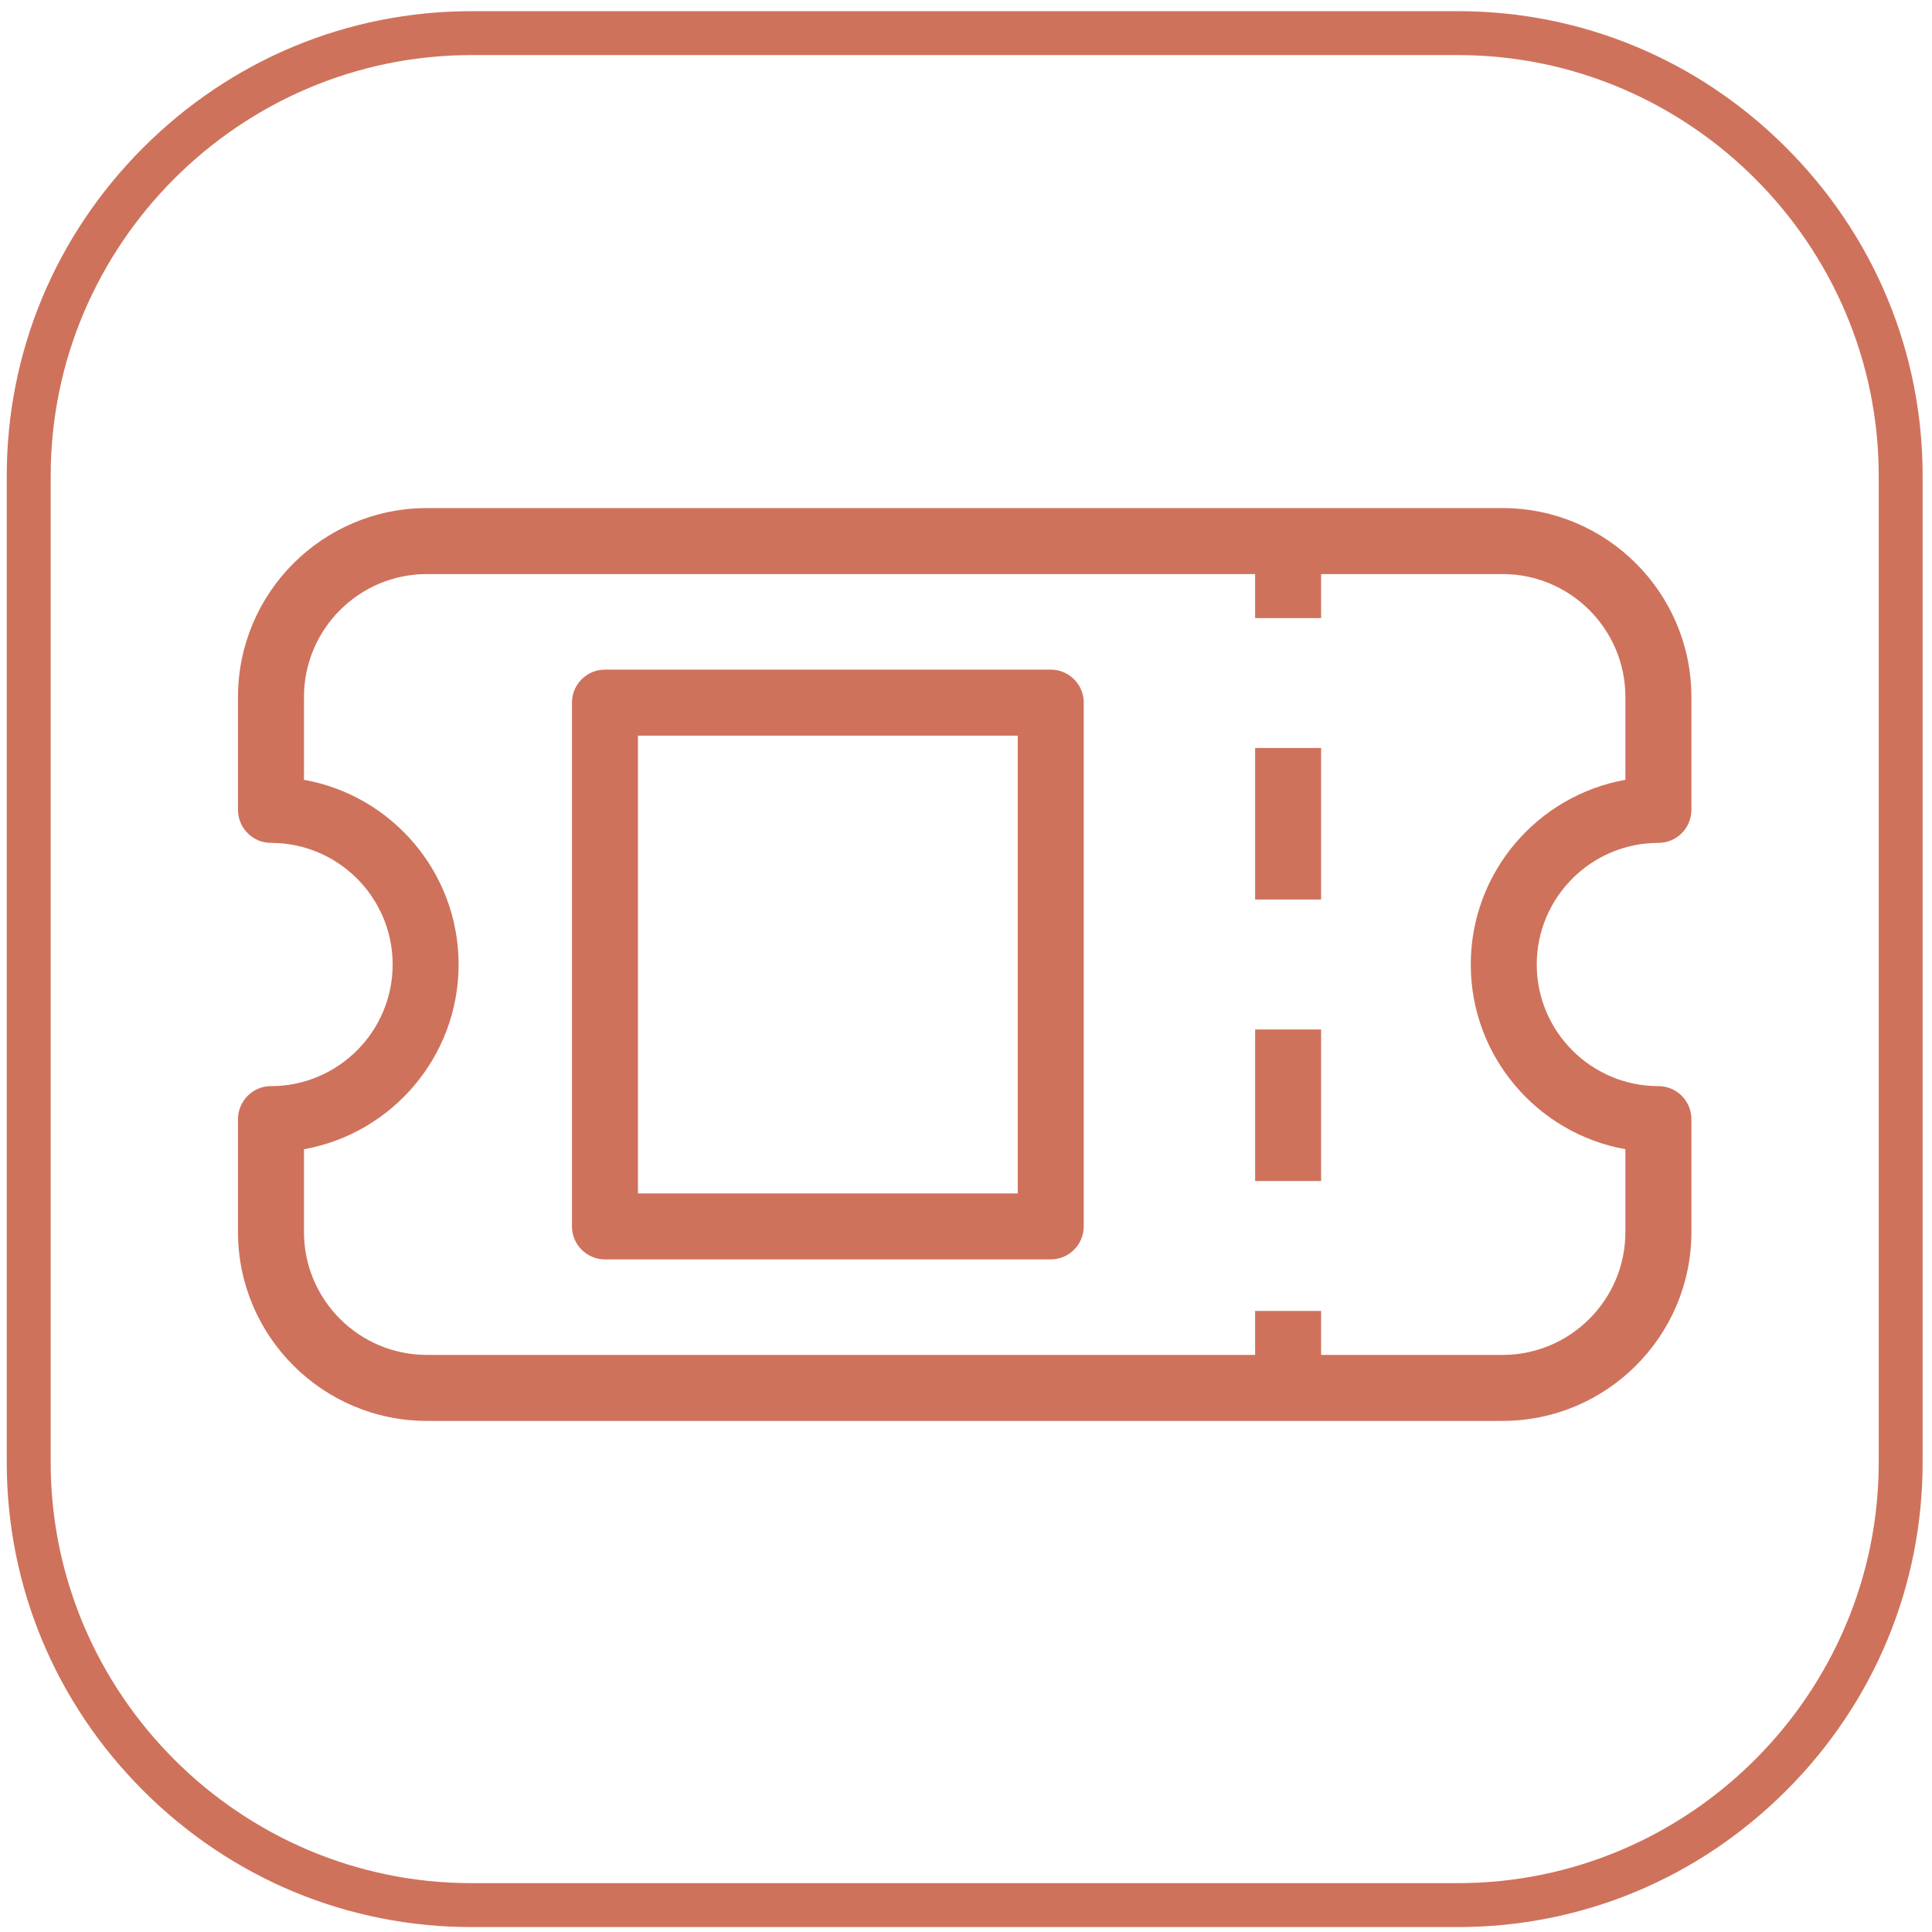<?xml version="1.0" encoding="UTF-8"?>
<svg width="112px" height="112px" viewBox="0 0 112 112" version="1.1" xmlns="http://www.w3.org/2000/svg" xmlns:xlink="http://www.w3.org/1999/xlink">
    <!-- Generator: Sketch 52.6 (67491) - http://www.bohemiancoding.com/sketch -->
    <title>eventos</title>
    <desc>Created with Sketch.</desc>
    <g id="Page-1" stroke="none" stroke-width="1" fill="none" fill-rule="evenodd">
        <g id="relacion-iconos-fpapps-web-2020" transform="translate(-673, -1095)" fill="#CF725C">
            <g id="eventos" transform="translate(673, 1095)">
                <path d="M84.519,0.648 L27.33,0.648 C20.162,0.648 13.405,3.457 8.302,8.558 C3.201,13.66 0.391,20.418 0.391,27.586 L0.391,84.775 C0.391,91.945 3.201,98.703 8.302,103.804 C13.405,108.906 20.162,111.714 27.33,111.714 L84.519,111.714 C91.688,111.714 98.446,108.906 103.546,103.804 C108.649,98.703 111.457,91.945 111.457,84.775 L111.457,27.586 C111.457,20.418 108.649,13.66 103.546,8.558 C98.446,3.457 91.688,0.648 84.519,0.648 M84.519,3.193 C97.935,3.193 108.912,14.171 108.912,27.586 L108.912,84.775 C108.912,98.191 97.935,109.168 84.519,109.168 L27.33,109.168 C13.915,109.168 2.938,98.191 2.938,84.775 L2.938,27.586 C2.938,14.171 13.915,3.193 27.33,3.193 L84.519,3.193" id="Fill-191"></path>
                <polygon id="Fill-192" points="72.762 68.465 76.587 68.465 76.587 59.681 72.762 59.681"></polygon>
                <polygon id="Fill-193" points="72.762 52.146 76.587 52.146 76.587 43.362 72.762 43.362"></polygon>
                <path d="M36.983,69.183 L59,69.183 L59,42.646 L36.983,42.646 L36.983,69.183 Z M60.913,38.819 L35.069,38.819 C34.014,38.819 33.157,39.677 33.157,40.731 L33.157,71.094 C33.157,72.151 34.014,73.008 35.069,73.008 L60.913,73.008 C61.969,73.008 62.826,72.151 62.826,71.094 L62.826,40.731 C62.826,39.677 61.969,38.819 60.913,38.819 Z" id="Fill-194"></path>
                <path d="M94.226,66.622 L94.226,71.424 C94.226,75.351 91.03,78.546 87.103,78.546 L76.587,78.546 L76.587,75.997 L72.761,75.997 L72.761,78.546 L24.746,78.546 C20.817,78.546 17.622,75.351 17.622,71.424 L17.622,66.622 C22.71,65.715 26.586,61.258 26.586,55.912 C26.586,50.567 22.71,46.11 17.622,45.207 L17.622,40.404 C17.622,36.475 20.817,33.279 24.746,33.279 L72.761,33.279 L72.761,35.83 L76.587,35.83 L76.587,33.279 L87.103,33.279 C91.03,33.279 94.226,36.475 94.226,40.404 L94.226,45.207 C89.137,46.11 85.262,50.567 85.262,55.912 C85.262,61.258 89.137,65.715 94.226,66.622 M96.138,48.863 C97.195,48.863 98.052,48.007 98.052,46.949 L98.052,40.404 C98.052,34.365 93.14,29.454 87.103,29.454 L24.746,29.454 C18.708,29.454 13.797,34.365 13.797,40.404 L13.797,46.949 C13.797,48.007 14.654,48.863 15.71,48.863 C19.598,48.863 22.762,52.024 22.762,55.912 C22.762,59.801 19.598,62.964 15.71,62.964 C14.654,62.964 13.797,63.821 13.797,64.879 L13.797,71.424 C13.797,77.46 18.708,82.371 24.746,82.371 L87.103,82.371 C93.14,82.371 98.052,77.46 98.052,71.424 L98.052,64.879 C98.052,63.821 97.195,62.964 96.138,62.964 C92.251,62.964 89.087,59.801 89.087,55.912 C89.087,52.024 92.251,48.863 96.138,48.863" id="Fill-195"></path>
            </g>
        </g>
    </g>
</svg>